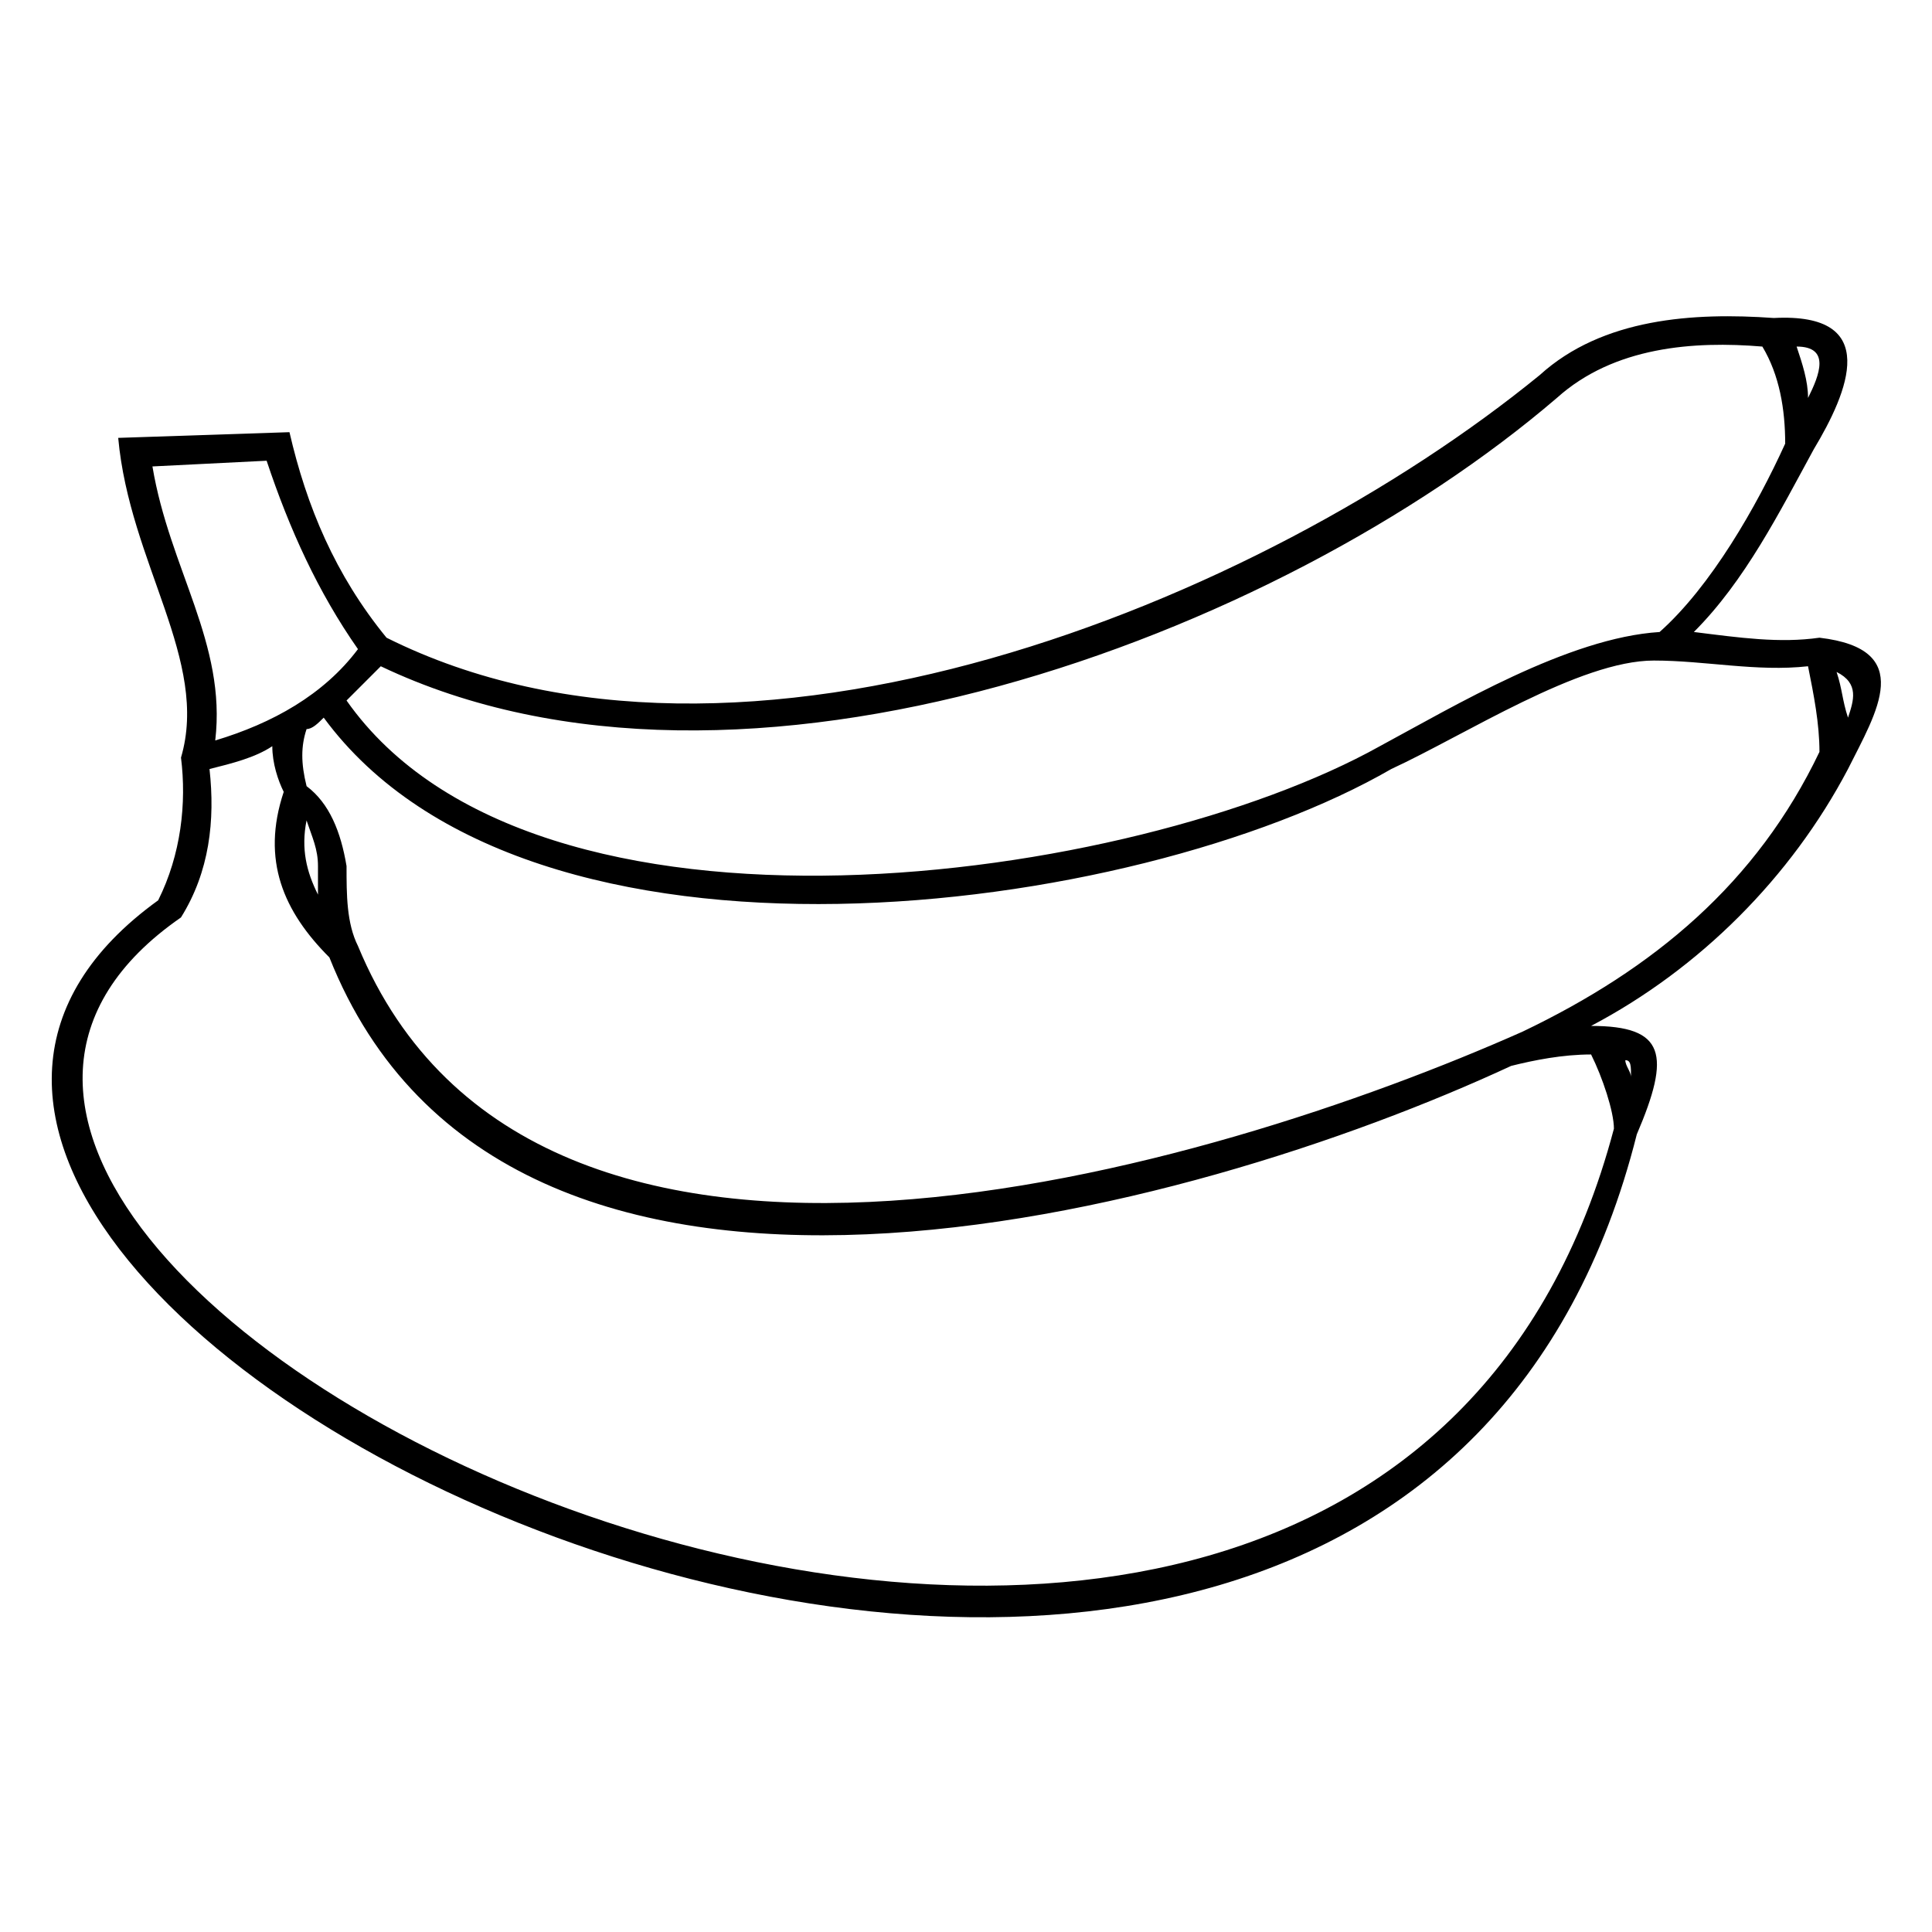 <?xml version="1.0" encoding="UTF-8"?>
<!-- Uploaded to: SVG Repo, www.svgrepo.com, Generator: SVG Repo Mixer Tools -->
<svg fill="#000000" width="800px" height="800px" version="1.1" viewBox="144 144 512 512" xmlns="http://www.w3.org/2000/svg">
 <path d="m565.66 415.88c19.668 0 21.18 7.566 12.105 28.746-68.082 270.82-538.61 43.875-391.85-62.031 6.051-12.105 7.566-25.719 6.051-37.824 7.566-25.719-13.617-51.441-16.641-84.727l45.387-1.512c4.539 19.668 12.105 37.824 25.719 54.465 93.801 46.902 231.48-9.078 305.61-69.594 16.641-15.129 40.848-16.641 62.031-15.129 28.746-1.512 19.668 19.668 10.59 34.797-9.078 16.641-18.156 34.797-31.773 48.414 12.105 1.512 22.695 3.027 33.285 1.512 25.719 3.027 15.129 19.668 7.566 34.797-15.129 28.746-39.336 52.953-68.082 68.082zm-364.62-75.648c15.129-4.539 28.746-12.105 37.824-24.207-10.59-15.129-18.156-31.773-24.207-49.926l-30.258 1.512c4.539 27.234 19.668 46.902 16.641 72.621zm43.875-19.668c-3.027 3.027-6.051 6.051-9.078 9.078 49.926 71.109 208.79 48.414 273.84 12.105 19.668-10.59 49.926-28.746 74.133-30.258 13.617-12.105 25.719-33.285 33.285-49.926 0-9.078-1.512-18.156-6.051-25.719-18.156-1.512-39.336 0-54.465 13.617-74.133 63.543-216.35 116.5-311.66 71.109zm381.26 22.695c0-7.566-1.512-15.129-3.027-22.695-13.617 1.512-27.234-1.512-40.848-1.512-19.668 0-49.926 19.668-69.594 28.746-68.082 39.336-228.45 60.52-282.92-13.617-1.512 1.512-3.027 3.027-4.539 3.027-1.512 4.539-1.512 9.078 0 15.129 6.051 4.539 9.078 12.105 10.59 21.18 0 7.566 0 15.129 3.027 21.18 46.902 113.47 226.94 59.004 308.64 22.695 34.797-16.641 62.031-39.336 78.672-74.133zm-3.027-93.801c3.027-6.051 6.051-13.617-3.027-13.617 1.512 4.539 3.027 9.078 3.027 13.617zm7.566 72.621c1.512 4.539 1.512 7.566 3.027 12.105 1.512-4.539 3.027-9.078-3.027-12.105zm-399.42 75.648c-12.105-12.105-18.156-25.719-12.105-43.875-1.512-3.027-3.027-7.566-3.027-12.105-4.539 3.027-10.59 4.539-16.641 6.051 1.512 13.617 0 27.234-7.566 39.336-137.68 95.316 311.66 313.18 379.75 55.98 0-4.539-3.027-13.617-6.051-19.668-7.566 0-15.129 1.512-21.18 3.027-84.727 39.336-266.28 89.262-313.18-28.746zm-3.027-16.641v-7.566c0-4.539-1.512-7.566-3.027-12.105-1.512 7.566 0 13.617 3.027 19.668zm346.46 43.875c0 1.512 1.512 3.027 1.512 4.539 0-3.027 0-4.539-1.512-4.539z" fill-rule="evenodd"/>
</svg>